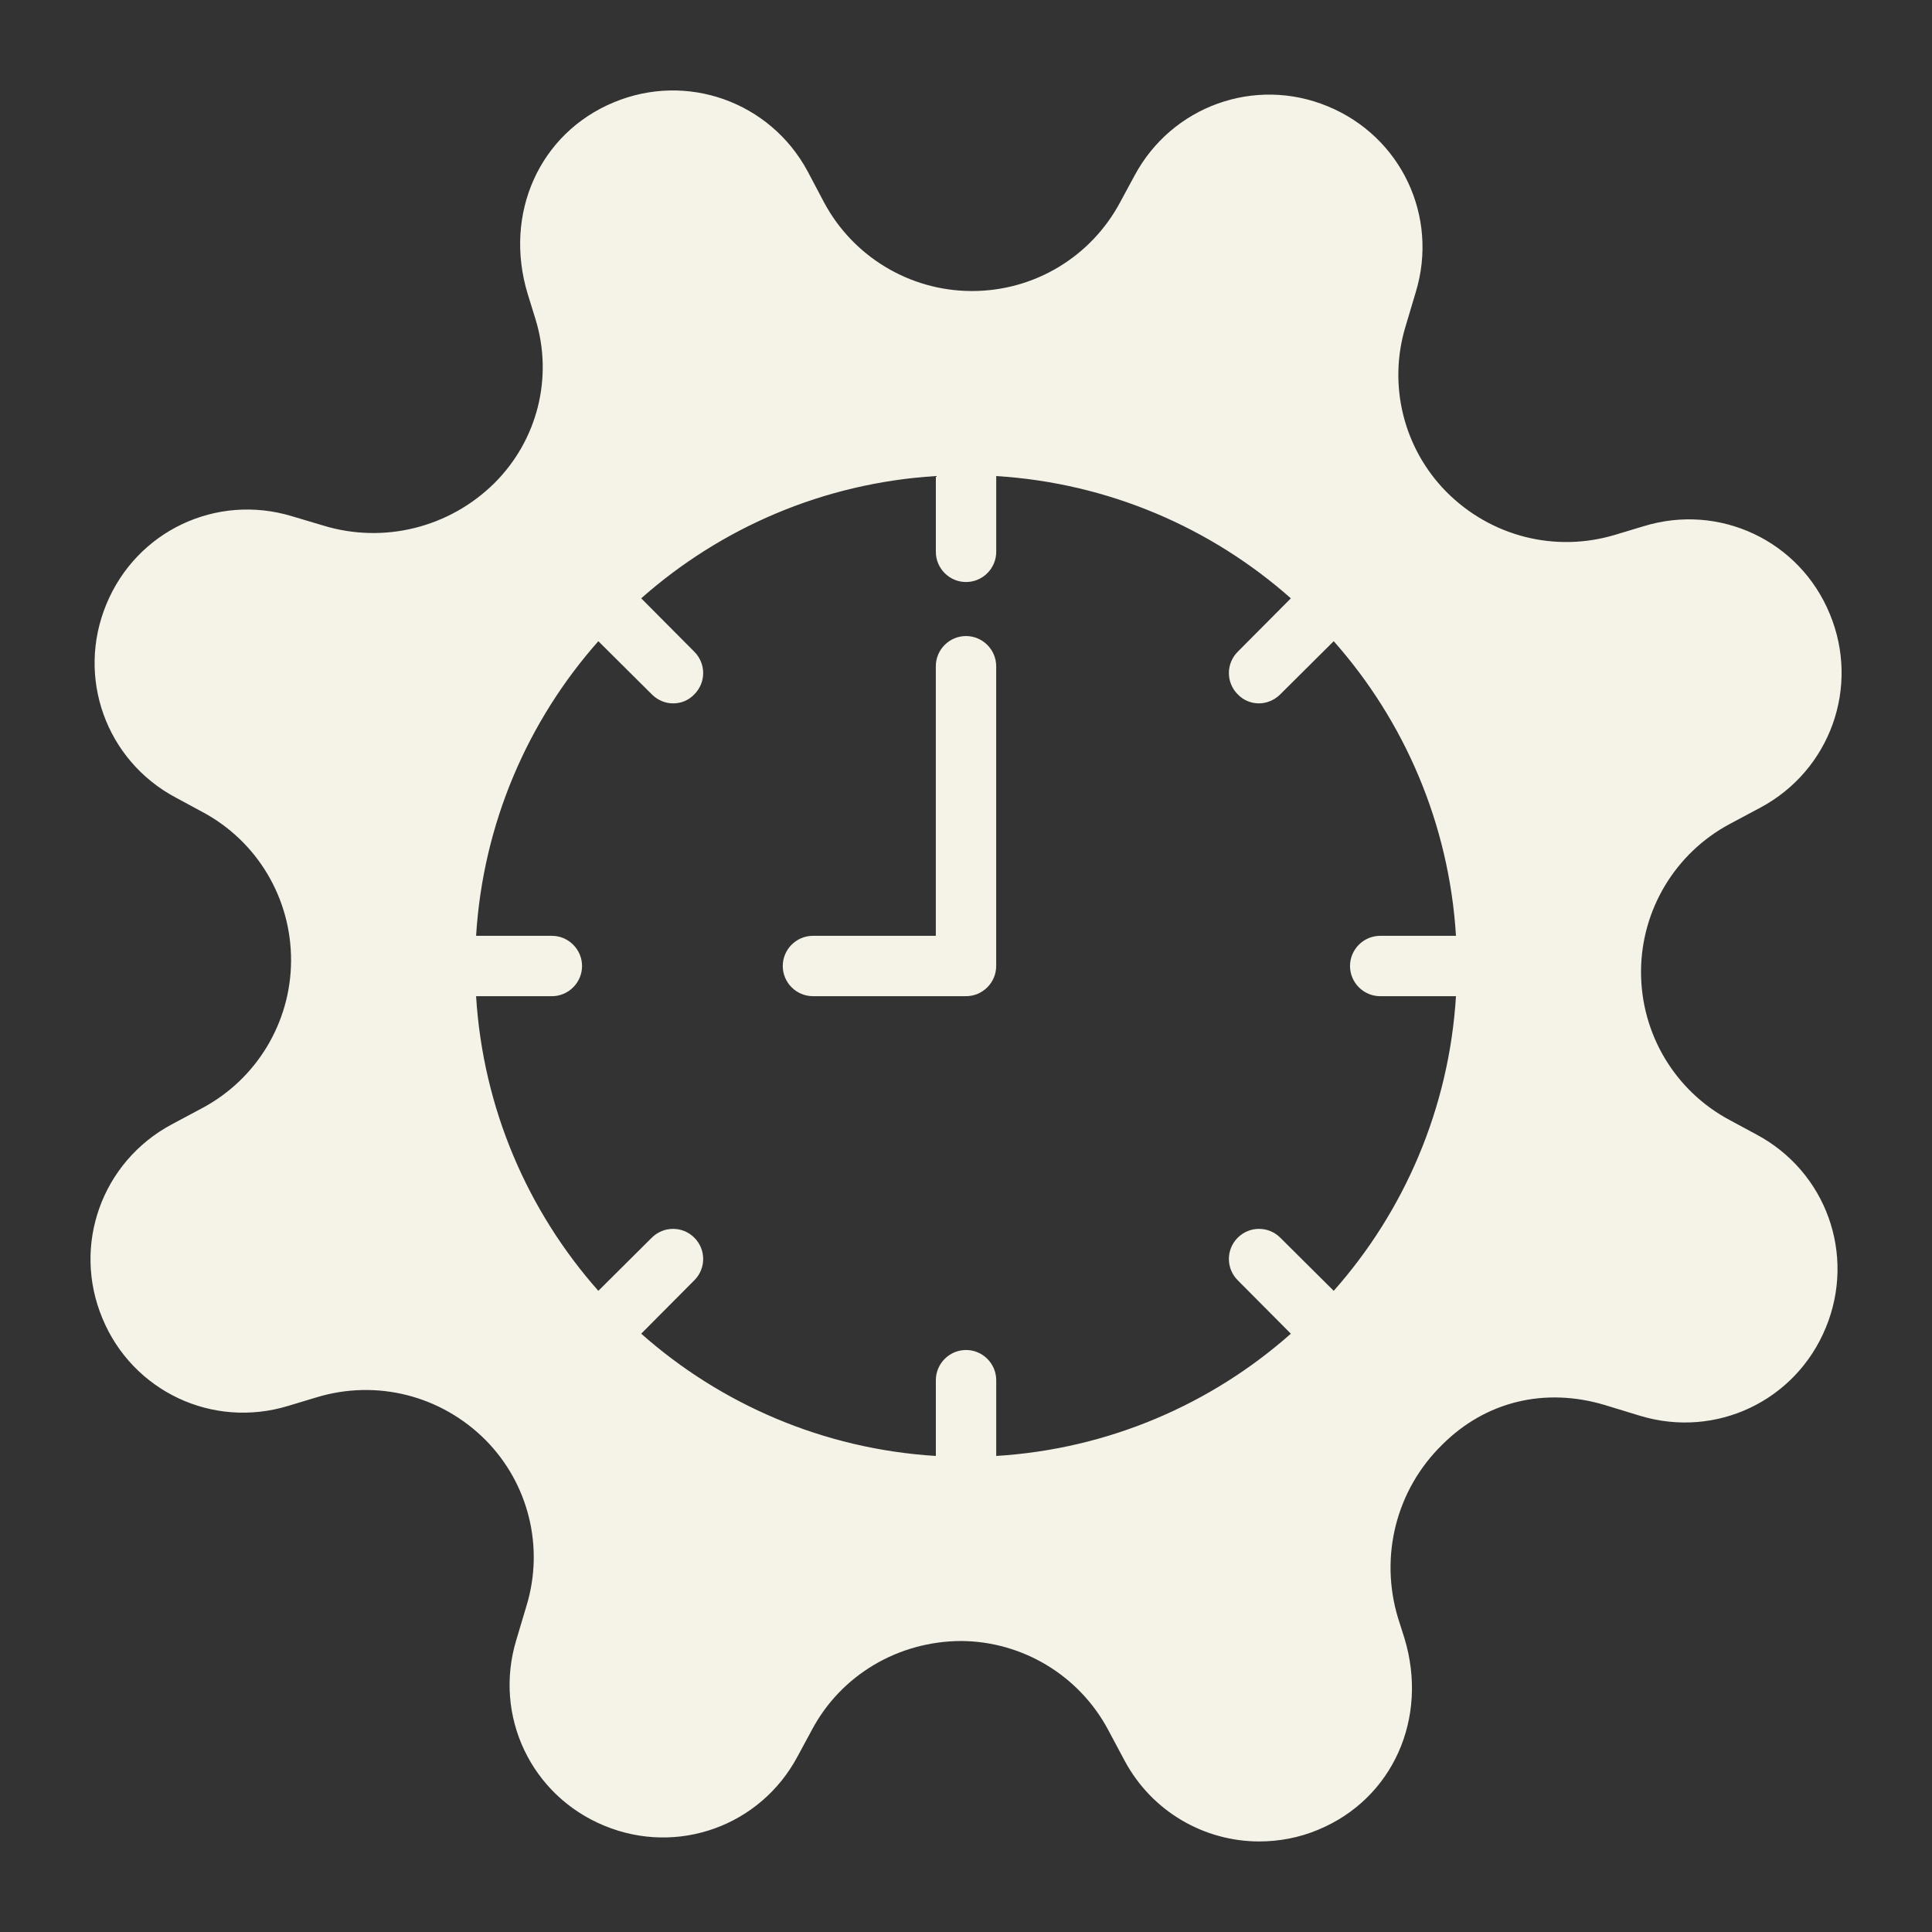 <?xml version="1.0" encoding="UTF-8"?>
<svg xmlns="http://www.w3.org/2000/svg" xmlns:i="http://ns.adobe.com/AdobeIllustrator/10.0/" id="Layer_1" version="1.1" viewBox="0 0 1200 1200">
  <rect x="0" y="0" width="1200" height="1200" fill="#333333" stroke="none"/>
  <defs>
    <style>
      .st0 {
        fill: #f5f2e8;
      }
    </style>
  </defs>
  <path class="st0" d="M1090.9,704.63l-16.312-8.812c-34.312-18.188-55.5-53.812-55.312-92.625.188-38.25,21.375-73.312,54.938-91.312l19.312-10.312c43.312-23.25,61.875-75,42.938-120.37-18.75-45.375-68.438-68.812-115.5-54.375l-17.438,5.25c-37.5,11.438-77.625,1.125-105.19-26.625-26.625-27-36.375-66.375-25.312-102.75l6.375-21.375c14.25-47.062-9.188-96.562-54.75-115.31-45.375-18.75-96.938,0-120,43.125l-8.812,16.312c-18.188,34.125-53.438,55.312-92.062,55.312h-.562c-38.25-.188-73.312-21.375-91.312-54.938l-10.312-19.5c-23.25-43.125-75-61.688-120.37-42.75-46.125,19.125-68.625,69.188-53.438,119.06l4.875,15.75c11.062,36.188,1.125,75.188-25.688,101.81-27.938,27.562-68.625,37.688-106.12,26.25l-19.5-5.812c-47.062-14.25-96.562,9.188-115.31,54.75-18.75,45.375-.188,96.938,43.125,120l16.312,8.812c34.312,18.188,55.5,53.812,55.312,92.625-.188,38.25-21.375,73.312-54.938,91.312l-19.312,10.312c-43.312,23.25-61.875,75-42.938,120.37,18.75,45.375,68.438,68.812,115.5,54.375l17.438-5.25c37.5-11.438,77.625-1.125,105.19,26.625,26.625,27,36.375,66.375,25.312,102.75l-6.375,21.375c-14.25,47.062,9.188,96.562,54.75,115.31,45.375,18.75,96.938.188,120-43.125l8.812-16.312c18.188-34.312,53.812-55.125,92.625-55.312,38.25.188,73.312,21.375,91.312,54.938l10.312,19.312c17.062,31.875,49.688,50.25,83.625,50.25,12.188,0,24.75-2.25,36.75-7.312,46.125-19.125,68.625-69.188,53.438-119.06l-3.938-12.375c-11.625-38.438-1.125-79.688,27.375-107.62,27-27,63.75-35.812,100.88-24.75l22.125,6.75c47.062,14.25,96.562-9.188,115.31-54.75,18.75-45.375.188-96.938-43.125-120l-.015-.002ZM857.27,618.755h47.062c-4.312,69.938-32.25,133.69-75.938,183l-33.188-33c-7.312-7.312-19.125-7.312-26.438,0s-7.312,19.125,0,26.438l33,33.188c-49.312,43.688-113.06,71.625-183,75.938v-47.062c0-10.312-8.438-18.75-18.75-18.75s-18.75,8.438-18.75,18.75v47.062c-69.938-4.312-133.69-32.25-183-75.938l33-33.188c7.312-7.312,7.312-19.125,0-26.438s-19.125-7.312-26.438,0l-33.188,33c-43.688-49.312-71.625-113.06-75.938-183h47.062c10.312,0,18.75-8.438,18.75-18.75s-8.438-18.75-18.75-18.75h-47.062c4.312-69.938,32.25-133.69,75.938-183l33.188,33c3.75,3.75,8.438,5.625,13.312,5.625s9.562-1.875,13.125-5.625c7.312-7.312,7.312-19.125,0-26.438l-33-33.188c49.312-43.688,113.06-71.625,183-75.938v47.062c0,10.312,8.438,18.75,18.75,18.75s18.75-8.438,18.75-18.75v-47.062c69.938,4.312,133.69,32.25,183,75.938l-33,33.188c-7.312,7.312-7.312,19.125,0,26.438,3.562,3.75,8.438,5.625,13.125,5.625s9.562-1.875,13.312-5.625l33.188-33c43.688,49.312,71.625,113.06,75.938,183h-47.062c-10.312,0-18.75,8.438-18.75,18.75s8.438,18.75,18.75,18.75h.002Z"></path>
  <path class="st0" d="M600,395.06c-10.312,0-18.75,8.438-18.75,18.75v167.44h-76.312c-10.312,0-18.75,8.438-18.75,18.75s8.438,18.75,18.75,18.75h95.062c10.312,0,18.75-8.438,18.75-18.75v-186.19c0-10.312-8.438-18.75-18.75-18.75Z"></path>
</svg>
